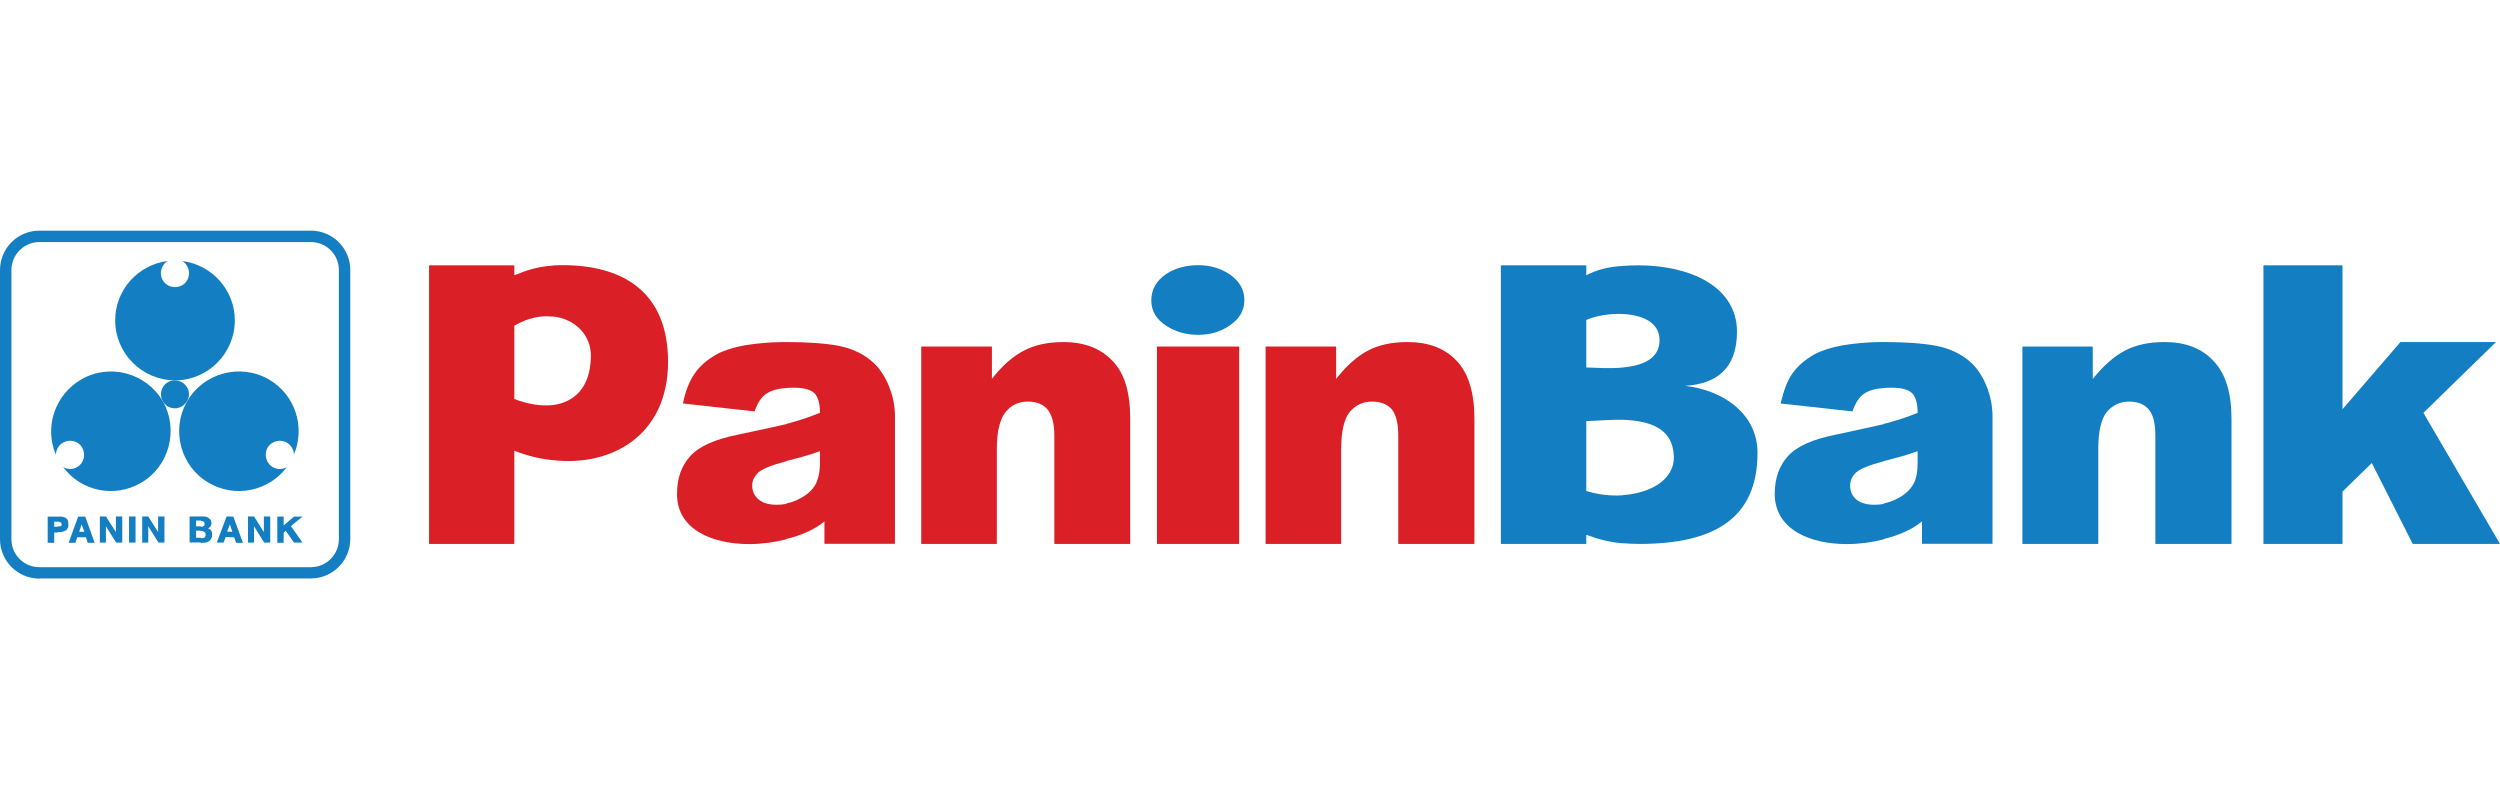 <?xml version="1.0" encoding="utf-8"?>
<!-- Generator: Adobe Illustrator 24.0.3, SVG Export Plug-In . SVG Version: 6.00 Build 0)  -->
<svg version="1.1" id="Layer_1" xmlns="http://www.w3.org/2000/svg" xmlns:xlink="http://www.w3.org/1999/xlink" x="0px" y="0px"
	 viewBox="0 0 173 56" style="enable-background:new 0 0 173 56;" xml:space="preserve">
<style type="text/css">
	.st0{fill:#147EC2;}
	.st1{fill:#DA1F26;}
</style>
<g>
	<g>
		<path class="st0" d="M86.11,20.77c0,0.7-0.32,1.29-1.04,1.77c-0.63,0.43-1.36,0.63-2.14,0.63c-0.83,0-1.57-0.2-2.2-0.61
			c-0.71-0.44-1.06-1.05-1.06-1.77c0-0.74,0.33-1.35,1.03-1.83c0.63-0.41,1.38-0.61,2.23-0.61c0.8,0,1.52,0.21,2.16,0.63
			C85.79,19.47,86.11,20.06,86.11,20.77"/>
		<polygon class="st0" points="156.63,18.36 162.1,18.36 162.1,28.32 166.11,23.67 172.72,23.67 167.7,28.57 173,37.64 
			166.96,37.64 164.13,32.04 162.1,34.02 162.1,37.64 156.63,37.64 		"/>
		<path class="st0" d="M139.94,23.98h4.88v2.24c0.74-0.92,1.48-1.57,2.23-1.96c0.74-0.39,1.65-0.59,2.72-0.59
			c1.46,0,2.6,0.43,3.4,1.31c0.83,0.85,1.25,2.18,1.25,3.99v8.67h-5.27v-7.5c0-0.87-0.15-1.46-0.48-1.83
			c-0.31-0.35-0.76-0.52-1.33-0.52c-0.63,0-1.15,0.24-1.55,0.72c-0.39,0.48-0.59,1.33-0.59,2.59v6.54h-5.25V23.98z"/>
		<path class="st0" d="M109.77,37.64h-5.91V18.36h5.91v0.69c0.68-0.36,1.48-0.59,2.55-0.65v3.33c-0.93-0.05-1.91,0.13-2.55,0.41
			v3.29c0.7,0.02,1.66,0.09,2.55,0v3.62c-0.89-0.02-1.78,0.07-2.55,0.09v4.84c0.66,0.2,1.33,0.31,2.16,0.31
			c0.14,0,0.27-0.02,0.39-0.02v3.33c-0.98-0.08-1.68-0.28-2.55-0.59V37.64z M112.31,18.4c0.33-0.02,0.68-0.04,1.05-0.04
			c3.62,0,6.82,1.48,6.84,4.57c0,2.68-1.52,3.64-3.59,3.77c2.62,0.3,5.01,1.92,5.01,4.64c0,4.56-3.03,6.3-8.17,6.3
			c-0.44,0-0.81-0.02-1.14-0.05v-3.33c1.7-0.11,3.56-0.94,3.52-2.68c-0.07-2.01-1.75-2.46-3.52-2.53v-3.62
			c1.33-0.13,2.53-0.58,2.53-1.89c0-1.26-1.22-1.74-2.53-1.81V18.4z"/>
		<path class="st0" d="M130.37,37.32c-0.81,0.21-1.7,0.33-2.57,0.33c-2.57,0-4.99-1.02-4.99-3.48c0.01-1.07,0.3-1.92,0.91-2.6
			c0.61-0.68,1.72-1.18,3.35-1.5c1.5-0.33,2.59-0.55,3.29-0.72v2.57c-1,0.26-1.63,0.52-1.9,0.76c-0.3,0.28-0.43,0.57-0.43,0.92
			c0,0.39,0.13,0.7,0.42,0.96c0.28,0.24,0.72,0.37,1.26,0.37c0.22,0,0.44-0.02,0.66-0.06V37.32z M128.19,28.47l-4.97-0.55
			c0.2-0.87,0.46-1.57,0.81-2.07c0.37-0.52,0.87-0.96,1.53-1.33c0.48-0.26,1.15-0.48,1.98-0.63c0.83-0.13,1.72-0.22,2.7-0.22h0.13
			v3.18c-0.59,0.04-1.05,0.17-1.37,0.39C128.67,27.46,128.4,27.86,128.19,28.47 M130.37,23.67c1.51,0,2.7,0.09,3.62,0.26
			c0.95,0.19,1.74,0.57,2.37,1.13c0.96,0.85,1.52,2.42,1.52,3.68v8.89h-4.88v-1.55c-0.62,0.53-1.58,0.96-2.64,1.22v-2.46
			c0.32-0.07,0.65-0.18,0.96-0.35c0.5-0.26,0.85-0.59,1.07-0.96c0.22-0.39,0.31-0.89,0.31-1.5v-0.81c-0.72,0.27-1.46,0.46-2.23,0.66
			c-0.04,0-0.08,0.02-0.11,0.02v-2.57c0.2-0.04,0.37-0.09,0.5-0.13c0.57-0.16,1.2-0.37,1.84-0.63c0-0.65-0.13-1.11-0.39-1.37
			c-0.26-0.24-0.72-0.37-1.4-0.37c-0.2,0-0.37,0-0.54,0.02V23.67z"/>
		<path class="st1" d="M63.76,23.98h4.88v2.24c0.71-0.92,1.46-1.57,2.22-1.96c0.74-0.39,1.66-0.59,2.73-0.59
			c1.43,0,2.57,0.43,3.4,1.31c0.83,0.85,1.22,2.18,1.22,3.99v8.67h-5.25v-7.5c0-0.87-0.18-1.46-0.49-1.83
			c-0.32-0.35-0.76-0.52-1.35-0.52c-0.63,0-1.14,0.24-1.53,0.72c-0.39,0.48-0.61,1.33-0.61,2.59v6.54h-5.23V23.98z"/>
		<path class="st1" d="M87.58,23.98h4.88v2.24c0.72-0.92,1.46-1.57,2.2-1.96c0.75-0.39,1.66-0.59,2.73-0.59
			c1.46,0,2.6,0.43,3.42,1.31c0.8,0.85,1.22,2.18,1.22,3.99v8.67h-5.27v-7.5c0-0.87-0.16-1.46-0.46-1.83
			c-0.33-0.35-0.76-0.52-1.35-0.52c-0.63,0-1.15,0.24-1.55,0.72c-0.39,0.48-0.59,1.33-0.59,2.59v6.54h-5.23V23.98z"/>
		<rect x="80.06" y="23.98" class="st1" width="5.69" height="13.66"/>
		<path class="st1" d="M38.25,31.84c-0.89-0.08-1.79-0.31-2.66-0.65v6.45h-5.9V18.36h5.9v0.69c0.87-0.36,1.63-0.6,2.66-0.67v3.53
			c-0.8-0.09-1.74,0.08-2.66,0.63v5.07c0.9,0.35,1.83,0.51,2.66,0.42V31.84z M46.23,25c0.02,5.06-3.84,7.32-7.98,6.84v-3.81
			c1.46-0.18,2.6-1.18,2.64-3.34c0.04-1.48-1.09-2.64-2.64-2.79v-3.53c0.26-0.02,0.55-0.02,0.85-0.02
			C43.2,18.4,46.21,20.27,46.23,25"/>
		<path class="st1" d="M54.41,37.32c-0.83,0.21-1.7,0.33-2.57,0.33c-2.57,0-5.01-1.02-4.99-3.48c0-1.07,0.3-1.92,0.91-2.6
			c0.61-0.68,1.72-1.18,3.34-1.5c1.53-0.33,2.61-0.55,3.31-0.72v2.57c-1,0.26-1.63,0.52-1.92,0.76c-0.28,0.28-0.44,0.57-0.44,0.92
			c0,0.39,0.15,0.7,0.44,0.96c0.29,0.24,0.7,0.37,1.27,0.37c0.22,0,0.43-0.02,0.65-0.06V37.32z M52.22,28.47l-4.96-0.55
			c0.17-0.87,0.46-1.57,0.81-2.07c0.35-0.52,0.87-0.96,1.52-1.33c0.48-0.26,1.14-0.48,1.97-0.63c0.84-0.13,1.74-0.22,2.72-0.22h0.13
			v3.18c-0.59,0.04-1.04,0.17-1.37,0.39C52.7,27.46,52.42,27.86,52.22,28.47 M54.41,23.67c1.48,0,2.7,0.09,3.62,0.26
			c0.96,0.19,1.74,0.57,2.37,1.13c0.96,0.85,1.53,2.42,1.53,3.68v8.89h-4.88v-1.55c-0.62,0.53-1.57,0.96-2.64,1.22v-2.46
			c0.33-0.07,0.66-0.18,0.96-0.35c0.5-0.26,0.85-0.59,1.06-0.96c0.2-0.39,0.31-0.89,0.31-1.5v-0.81c-0.71,0.27-1.46,0.46-2.24,0.66
			c-0.02,0-0.06,0.02-0.09,0.02v-2.57c0.2-0.04,0.37-0.09,0.5-0.13c0.56-0.16,1.17-0.37,1.83-0.63c0-0.65-0.13-1.11-0.39-1.37
			c-0.26-0.24-0.74-0.37-1.39-0.37c-0.2,0-0.37,0-0.55,0.02V23.67z"/>
	</g>
	<g>
		<path class="st0" d="M11.6,18.06c-2.04,0.26-3.63,1.99-3.63,4.11c0,2.27,1.85,4.15,4.15,4.15c2.28,0,4.13-1.88,4.13-4.15
			c0-2.11-1.59-3.85-3.64-4.11c0.29,0.17,0.47,0.5,0.47,0.85c0,0.54-0.42,0.96-0.97,0.96c-0.54,0-0.98-0.42-0.98-0.96
			C11.13,18.56,11.32,18.23,11.6,18.06"/>
		<path class="st0" d="M11.27,27.77c0.26,0.47,0.86,0.63,1.31,0.35c0.47-0.26,0.64-0.87,0.37-1.31c-0.28-0.47-0.86-0.63-1.33-0.37
			C11.15,26.72,11,27.31,11.27,27.77"/>
		<path class="st0" d="M4,36.85H3.75v0.71H3.3v-1.81H4v0.35H3.75v0.35H4V36.85z M5.65,35.74v0.54L5.48,36.8h0.17v0.38H5.34
			l-0.12,0.38H4.75l0.66-1.81H5.65z M4.73,36.26v0.02v0.03v0.02v0.02v0.02v0.02v0.03v0.02l-0.02,0.02v0.03v0.02l-0.02,0.02v0.02
			l-0.03,0.02v0.03H4.64v0.02l-0.02,0.02v0.03H4.59v0.02H4.57l-0.02,0.02H4.52v0.02H4.49l-0.02,0.02H4.45H4.43v0.02H4.4H4.37
			l-0.02,0.03H4.33H4.3H4.28H4.26l-0.02,0.02H4.22H4.19H4.17H4.14H4.12H4.09H4.07H4v-0.4h0.02h0.02h0.02h0.02h0.03h0.02h0.03h0.02
			v-0.02h0.02h0.02V36.4h0.02v-0.02v-0.02v-0.02h0.03v-0.02v-0.03v-0.02v-0.02l-0.03-0.02v-0.02v-0.02H4.23v-0.03H4.22l-0.02-0.02
			H4.17H4.14H4.12L4.09,36.1H4.07H4.05H4.02H4v-0.35h0.07h0.02h0.03h0.02h0.03h0.02h0.02h0.02h0.02h0.03H4.3v0.02h0.03h0.03h0.02
			H4.4v0.02h0.02h0.02l0.03,0.02h0.02v0.02h0.03h0.02l0.02,0.02v0.03h0.02h0.03l0.02,0.02l0.02,0.02v0.03l0.03,0.02v0.02l0.02,0.02
			v0.03l0.02,0.03v0.05v0.02v0.03v0.05v0.02V36.26z M11.39,37.55h-0.42l-0.71-1.13v1.13H9.84v-1.81h0.42l0.68,1.08v-1.08h0.44V37.55
			z M9.37,37.55H8.93v-1.81h0.45V37.55z M8.46,37.55H8.04l-0.71-1.13v1.13H6.91v-1.81h0.42l0.69,1.08v-1.08h0.44V37.55z M5.65,37.18
			V36.8h0.19l-0.19-0.51v-0.54H5.9l0.65,1.81H6.07l-0.12-0.38H5.65z M15.91,35.74v0.54l-0.19,0.51h0.19v0.38h-0.3l-0.14,0.38H15
			l0.68-1.81H15.91z M20.94,37.55h-0.59l-0.58-0.82l-0.14,0.12v0.71h-0.44v-1.81h0.44v0.61l0.71-0.61h0.59l-0.8,0.66L20.94,37.55z
			 M18.7,37.55h-0.42l-0.7-1.13v1.13h-0.42v-1.81h0.42l0.68,1.08v-1.08h0.44V37.55z M15.91,37.18V36.8h0.17l-0.17-0.51v-0.54h0.24
			l0.66,1.81h-0.47l-0.14-0.38H15.91z"/>
		<path class="st0" d="M13.12,35.74h0.78v0.28h-0.33v0.4h0.33v0.3h-0.33v0.49h0.33v0.33h-0.78V35.74z M13.9,35.74h0.14
			c0.16,0,0.31,0.02,0.38,0.1c0.1,0.05,0.14,0.12,0.19,0.18v0.1c0.03,0.02,0.03,0.05,0.03,0.07c0,0.07-0.03,0.14-0.05,0.19
			c-0.03,0.07-0.07,0.09-0.1,0.12c-0.02,0.02-0.04,0.02-0.04,0.05c-0.03,0-0.05,0-0.05,0.02c0.12,0.05,0.19,0.09,0.24,0.19
			c0.02,0.07,0.04,0.16,0.04,0.26c0,0.08,0,0.14-0.04,0.19c-0.03,0.07-0.07,0.14-0.12,0.19c-0.05,0.05-0.12,0.09-0.19,0.12
			c-0.07,0.02-0.21,0.05-0.4,0.05H13.9v-0.33h0.07c0.07,0,0.14-0.02,0.19-0.04c0.04-0.05,0.07-0.11,0.07-0.21
			c0-0.09-0.03-0.14-0.07-0.17c-0.07-0.04-0.12-0.07-0.17-0.07H13.9v-0.3h0.05c0.05,0,0.09,0,0.14-0.05
			c0.05-0.02,0.07-0.07,0.07-0.14c0-0.1-0.03-0.14-0.07-0.16c-0.02-0.03-0.09-0.05-0.17-0.05H13.9V35.74z"/>
		<path class="st0" d="M4.37,32.32c1.22,1.67,3.55,2.16,5.37,1.1c1.97-1.12,2.65-3.68,1.53-5.65c-1.15-1.97-3.69-2.65-5.65-1.51
			c-1.83,1.06-2.56,3.31-1.76,5.19c0.03-0.33,0.19-0.64,0.5-0.82c0.47-0.26,1.07-0.12,1.33,0.35c0.26,0.47,0.12,1.08-0.35,1.34
			C5.03,32.51,4.66,32.49,4.37,32.32"/>
		<path class="st0" d="M19.85,32.32c-1.24,1.67-3.57,2.16-5.39,1.1c-1.97-1.12-2.65-3.68-1.51-5.65c1.13-1.97,3.69-2.65,5.66-1.51
			c1.83,1.06,2.53,3.31,1.73,5.19c0-0.33-0.19-0.64-0.49-0.82c-0.47-0.26-1.05-0.12-1.34,0.35c-0.25,0.47-0.09,1.08,0.35,1.34
			C19.2,32.51,19.55,32.49,19.85,32.32"/>
		<path class="st0" d="M0.79,37.31c0,1.08,0.87,1.94,1.94,1.94h18.78c1.07,0,1.94-0.87,1.94-1.94V18.69c0-1.08-0.87-1.94-1.94-1.94
			H2.73c-1.07,0-1.94,0.87-1.94,1.94V37.31z M2.73,40.04C1.22,40.04,0,38.82,0,37.31V18.69c0-1.51,1.22-2.73,2.73-2.73h18.78
			c1.51,0,2.73,1.22,2.73,2.73v18.61c0,1.51-1.23,2.73-2.73,2.73H2.73z"/>
	</g>
</g>
</svg>
